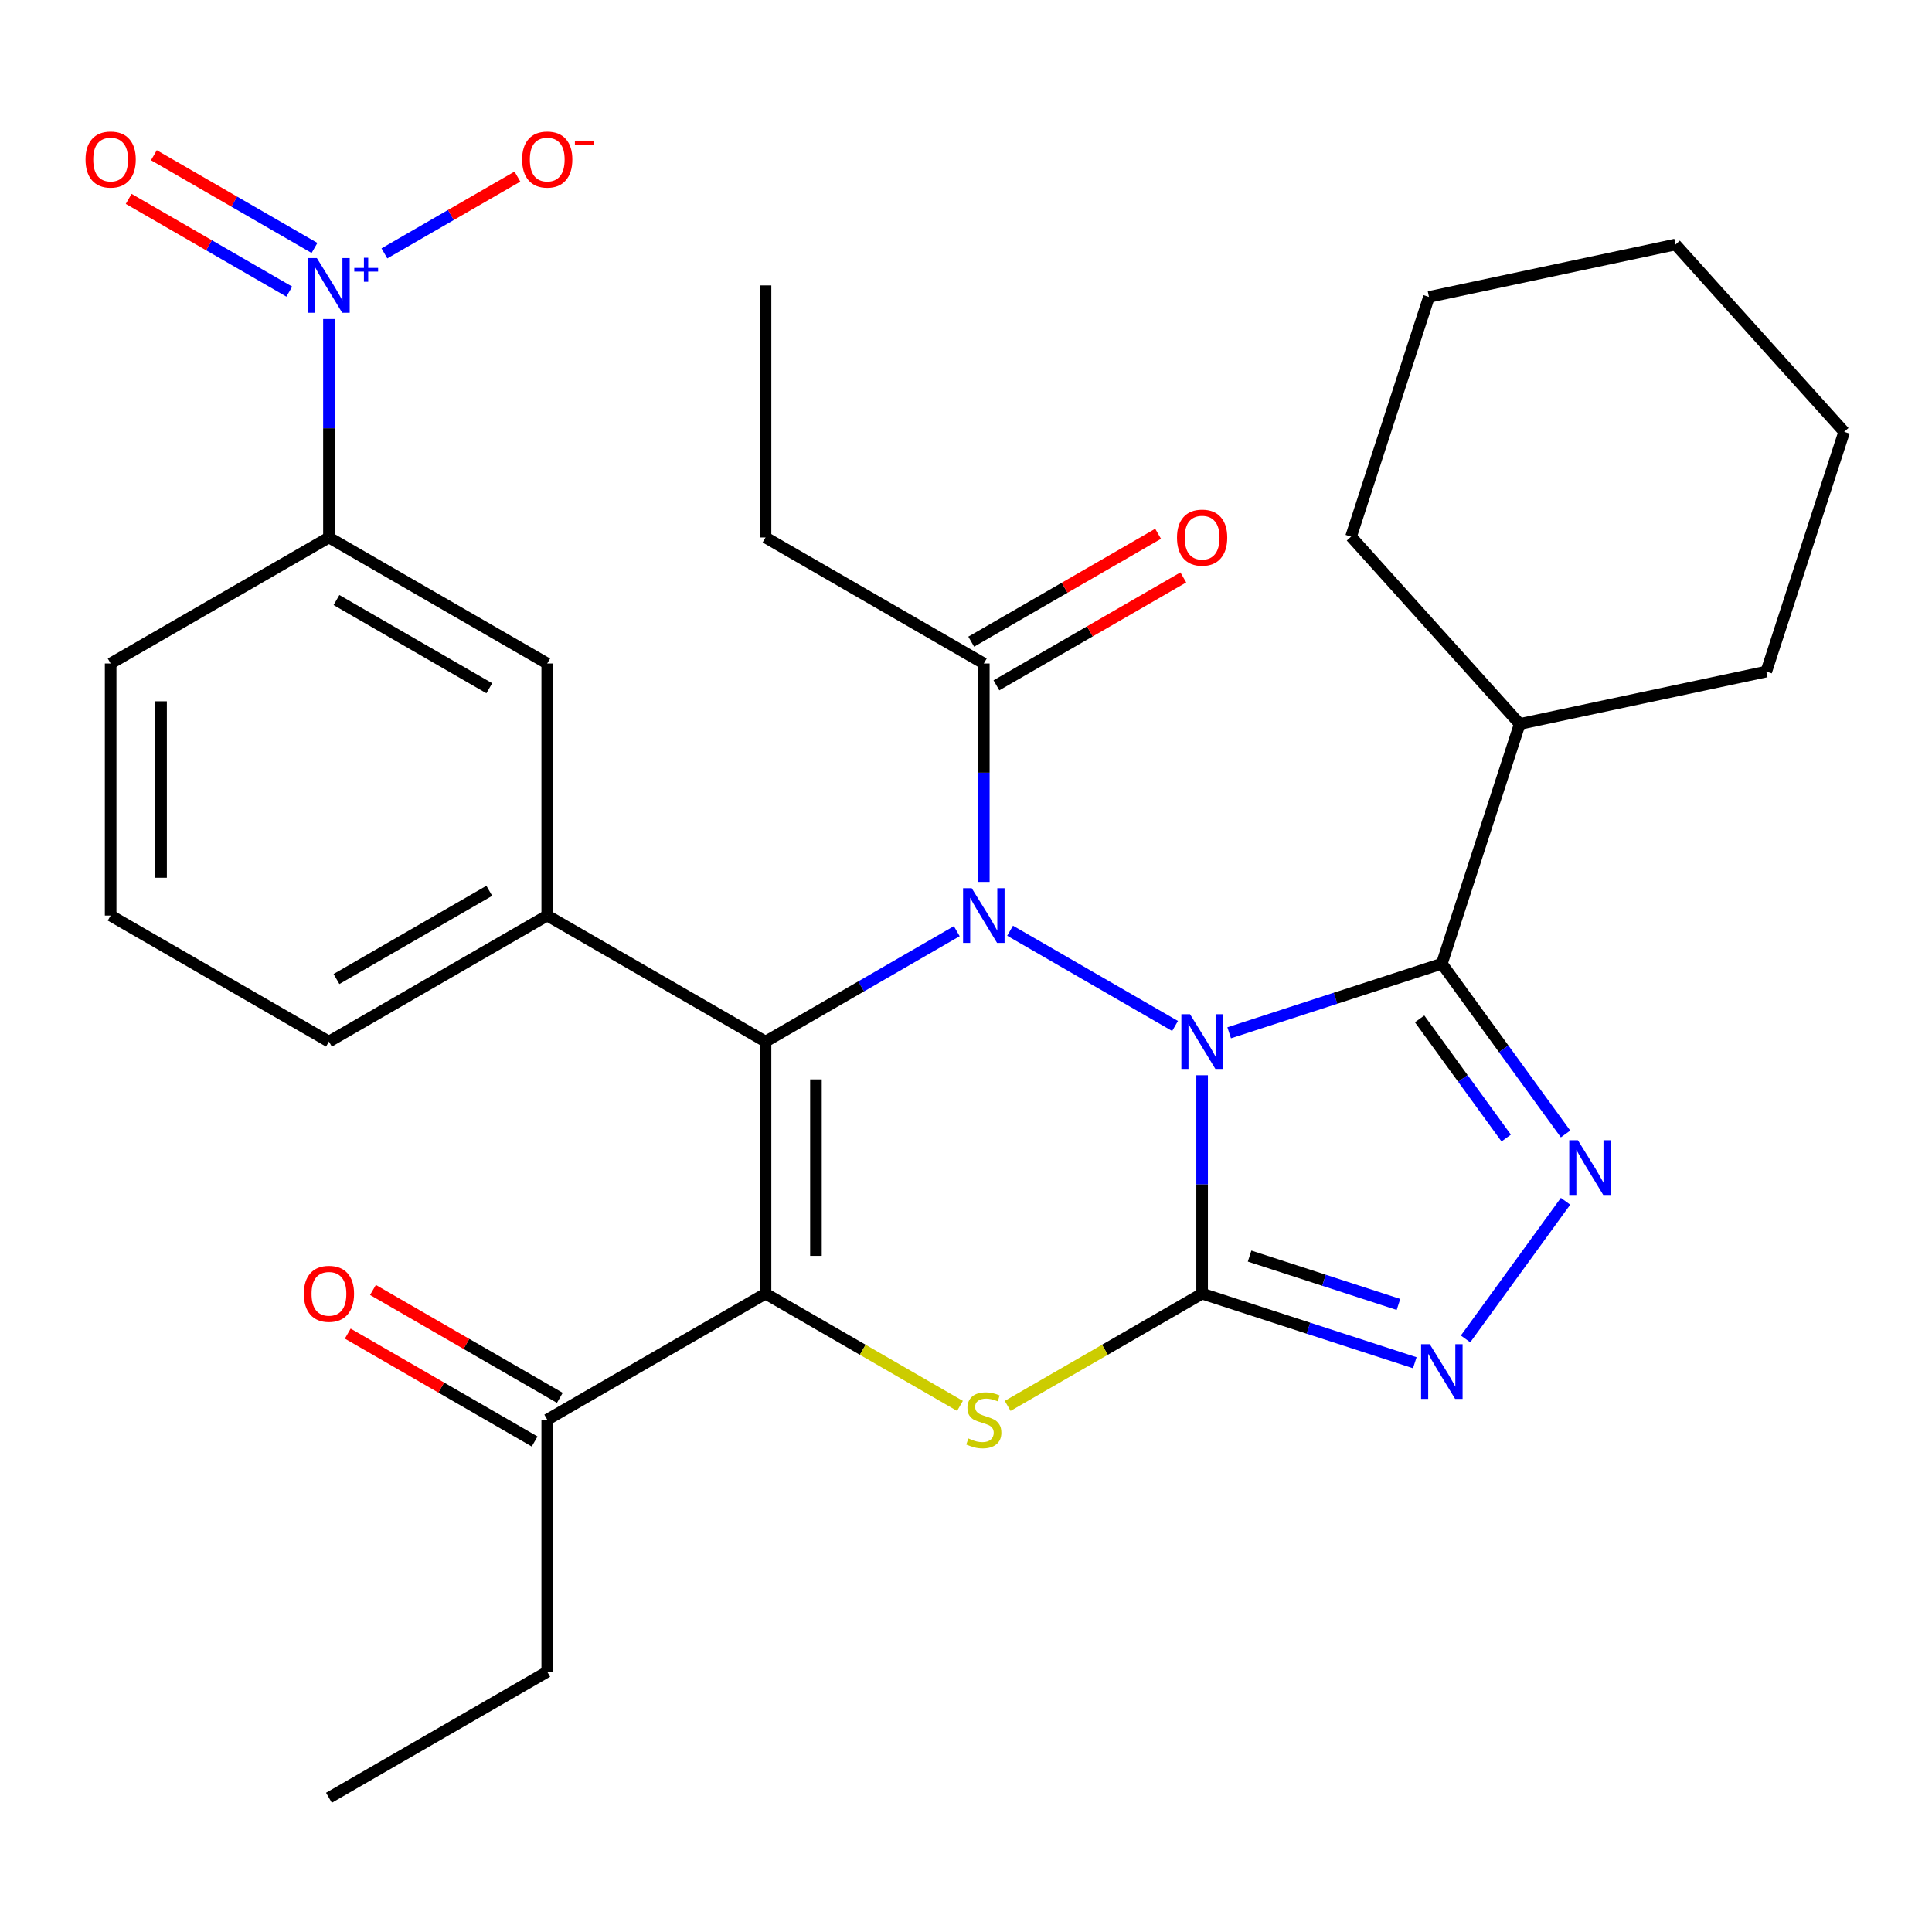 <?xml version='1.0' encoding='iso-8859-1'?>
<svg version='1.1' baseProfile='full'
              xmlns='http://www.w3.org/2000/svg'
                      xmlns:rdkit='http://www.rdkit.org/xml'
                      xmlns:xlink='http://www.w3.org/1999/xlink'
                  xml:space='preserve'
width='1000px' height='1000px' viewBox='0 0 1000 1000'>
<!-- END OF HEADER -->
<rect style='opacity:1.0;fill:#FFFFFF;stroke:none' width='1000' height='1000' x='0' y='0'> </rect>
<path class='bond-0' d='M 622.213,556.547 L 622.213,613.07' style='fill:none;fill-rule:evenodd;stroke:#0000FF;stroke-width:6px;stroke-linecap:butt;stroke-linejoin:miter;stroke-opacity:1' />
<path class='bond-0' d='M 622.213,613.07 L 622.213,669.593' style='fill:none;fill-rule:evenodd;stroke:#000000;stroke-width:6px;stroke-linecap:butt;stroke-linejoin:miter;stroke-opacity:1' />
<path class='bond-1' d='M 608.211,531.041 L 522.822,481.742' style='fill:none;fill-rule:evenodd;stroke:#0000FF;stroke-width:6px;stroke-linecap:butt;stroke-linejoin:miter;stroke-opacity:1' />
<path class='bond-4' d='M 636.215,534.576 L 691.255,516.692' style='fill:none;fill-rule:evenodd;stroke:#0000FF;stroke-width:6px;stroke-linecap:butt;stroke-linejoin:miter;stroke-opacity:1' />
<path class='bond-4' d='M 691.255,516.692 L 746.295,498.808' style='fill:none;fill-rule:evenodd;stroke:#000000;stroke-width:6px;stroke-linecap:butt;stroke-linejoin:miter;stroke-opacity:1' />
<path class='bond-5' d='M 622.213,669.593 L 571.89,698.647' style='fill:none;fill-rule:evenodd;stroke:#000000;stroke-width:6px;stroke-linecap:butt;stroke-linejoin:miter;stroke-opacity:1' />
<path class='bond-5' d='M 571.89,698.647 L 521.566,727.701' style='fill:none;fill-rule:evenodd;stroke:#CCCC00;stroke-width:6px;stroke-linecap:butt;stroke-linejoin:miter;stroke-opacity:1' />
<path class='bond-7' d='M 622.213,669.593 L 677.253,687.476' style='fill:none;fill-rule:evenodd;stroke:#000000;stroke-width:6px;stroke-linecap:butt;stroke-linejoin:miter;stroke-opacity:1' />
<path class='bond-7' d='M 677.253,687.476 L 732.293,705.36' style='fill:none;fill-rule:evenodd;stroke:#0000FF;stroke-width:6px;stroke-linecap:butt;stroke-linejoin:miter;stroke-opacity:1' />
<path class='bond-7' d='M 646.788,650.141 L 685.317,662.66' style='fill:none;fill-rule:evenodd;stroke:#000000;stroke-width:6px;stroke-linecap:butt;stroke-linejoin:miter;stroke-opacity:1' />
<path class='bond-7' d='M 685.317,662.66 L 723.845,675.179' style='fill:none;fill-rule:evenodd;stroke:#0000FF;stroke-width:6px;stroke-linecap:butt;stroke-linejoin:miter;stroke-opacity:1' />
<path class='bond-2' d='M 495.223,481.975 L 445.729,510.55' style='fill:none;fill-rule:evenodd;stroke:#0000FF;stroke-width:6px;stroke-linecap:butt;stroke-linejoin:miter;stroke-opacity:1' />
<path class='bond-2' d='M 445.729,510.55 L 396.236,539.125' style='fill:none;fill-rule:evenodd;stroke:#000000;stroke-width:6px;stroke-linecap:butt;stroke-linejoin:miter;stroke-opacity:1' />
<path class='bond-10' d='M 509.224,456.469 L 509.224,399.946' style='fill:none;fill-rule:evenodd;stroke:#0000FF;stroke-width:6px;stroke-linecap:butt;stroke-linejoin:miter;stroke-opacity:1' />
<path class='bond-10' d='M 509.224,399.946 L 509.224,343.423' style='fill:none;fill-rule:evenodd;stroke:#000000;stroke-width:6px;stroke-linecap:butt;stroke-linejoin:miter;stroke-opacity:1' />
<path class='bond-3' d='M 396.236,539.125 L 396.236,669.593' style='fill:none;fill-rule:evenodd;stroke:#000000;stroke-width:6px;stroke-linecap:butt;stroke-linejoin:miter;stroke-opacity:1' />
<path class='bond-3' d='M 422.33,558.695 L 422.33,650.023' style='fill:none;fill-rule:evenodd;stroke:#000000;stroke-width:6px;stroke-linecap:butt;stroke-linejoin:miter;stroke-opacity:1' />
<path class='bond-9' d='M 396.236,539.125 L 283.248,473.891' style='fill:none;fill-rule:evenodd;stroke:#000000;stroke-width:6px;stroke-linecap:butt;stroke-linejoin:miter;stroke-opacity:1' />
<path class='bond-12' d='M 396.236,669.593 L 283.248,734.827' style='fill:none;fill-rule:evenodd;stroke:#000000;stroke-width:6px;stroke-linecap:butt;stroke-linejoin:miter;stroke-opacity:1' />
<path class='bond-32' d='M 396.236,669.593 L 446.559,698.647' style='fill:none;fill-rule:evenodd;stroke:#000000;stroke-width:6px;stroke-linecap:butt;stroke-linejoin:miter;stroke-opacity:1' />
<path class='bond-32' d='M 446.559,698.647 L 496.883,727.701' style='fill:none;fill-rule:evenodd;stroke:#CCCC00;stroke-width:6px;stroke-linecap:butt;stroke-linejoin:miter;stroke-opacity:1' />
<path class='bond-6' d='M 746.295,498.808 L 778.31,542.873' style='fill:none;fill-rule:evenodd;stroke:#000000;stroke-width:6px;stroke-linecap:butt;stroke-linejoin:miter;stroke-opacity:1' />
<path class='bond-6' d='M 778.31,542.873 L 810.325,586.937' style='fill:none;fill-rule:evenodd;stroke:#0000FF;stroke-width:6px;stroke-linecap:butt;stroke-linejoin:miter;stroke-opacity:1' />
<path class='bond-6' d='M 734.789,527.365 L 757.2,558.21' style='fill:none;fill-rule:evenodd;stroke:#000000;stroke-width:6px;stroke-linecap:butt;stroke-linejoin:miter;stroke-opacity:1' />
<path class='bond-6' d='M 757.2,558.21 L 779.61,589.055' style='fill:none;fill-rule:evenodd;stroke:#0000FF;stroke-width:6px;stroke-linecap:butt;stroke-linejoin:miter;stroke-opacity:1' />
<path class='bond-16' d='M 746.295,498.808 L 786.612,374.726' style='fill:none;fill-rule:evenodd;stroke:#000000;stroke-width:6px;stroke-linecap:butt;stroke-linejoin:miter;stroke-opacity:1' />
<path class='bond-31' d='M 810.325,621.781 L 758.562,693.026' style='fill:none;fill-rule:evenodd;stroke:#0000FF;stroke-width:6px;stroke-linecap:butt;stroke-linejoin:miter;stroke-opacity:1' />
<path class='bond-8' d='M 170.259,165.143 L 170.259,221.666' style='fill:none;fill-rule:evenodd;stroke:#0000FF;stroke-width:6px;stroke-linecap:butt;stroke-linejoin:miter;stroke-opacity:1' />
<path class='bond-8' d='M 170.259,221.666 L 170.259,278.189' style='fill:none;fill-rule:evenodd;stroke:#000000;stroke-width:6px;stroke-linecap:butt;stroke-linejoin:miter;stroke-opacity:1' />
<path class='bond-14' d='M 198.966,131.148 L 233.39,111.273' style='fill:none;fill-rule:evenodd;stroke:#0000FF;stroke-width:6px;stroke-linecap:butt;stroke-linejoin:miter;stroke-opacity:1' />
<path class='bond-14' d='M 233.39,111.273 L 267.815,91.398' style='fill:none;fill-rule:evenodd;stroke:#FF0000;stroke-width:6px;stroke-linecap:butt;stroke-linejoin:miter;stroke-opacity:1' />
<path class='bond-15' d='M 162.781,128.339 L 121.216,104.341' style='fill:none;fill-rule:evenodd;stroke:#0000FF;stroke-width:6px;stroke-linecap:butt;stroke-linejoin:miter;stroke-opacity:1' />
<path class='bond-15' d='M 121.216,104.341 L 79.652,80.344' style='fill:none;fill-rule:evenodd;stroke:#FF0000;stroke-width:6px;stroke-linecap:butt;stroke-linejoin:miter;stroke-opacity:1' />
<path class='bond-15' d='M 149.734,150.937 L 108.169,126.939' style='fill:none;fill-rule:evenodd;stroke:#0000FF;stroke-width:6px;stroke-linecap:butt;stroke-linejoin:miter;stroke-opacity:1' />
<path class='bond-15' d='M 108.169,126.939 L 66.605,102.942' style='fill:none;fill-rule:evenodd;stroke:#FF0000;stroke-width:6px;stroke-linecap:butt;stroke-linejoin:miter;stroke-opacity:1' />
<path class='bond-13' d='M 283.248,473.891 L 283.248,343.423' style='fill:none;fill-rule:evenodd;stroke:#000000;stroke-width:6px;stroke-linecap:butt;stroke-linejoin:miter;stroke-opacity:1' />
<path class='bond-19' d='M 283.248,473.891 L 170.259,539.125' style='fill:none;fill-rule:evenodd;stroke:#000000;stroke-width:6px;stroke-linecap:butt;stroke-linejoin:miter;stroke-opacity:1' />
<path class='bond-19' d='M 253.253,461.078 L 174.161,506.742' style='fill:none;fill-rule:evenodd;stroke:#000000;stroke-width:6px;stroke-linecap:butt;stroke-linejoin:miter;stroke-opacity:1' />
<path class='bond-17' d='M 515.748,354.722 L 564.111,326.799' style='fill:none;fill-rule:evenodd;stroke:#000000;stroke-width:6px;stroke-linecap:butt;stroke-linejoin:miter;stroke-opacity:1' />
<path class='bond-17' d='M 564.111,326.799 L 612.475,298.877' style='fill:none;fill-rule:evenodd;stroke:#FF0000;stroke-width:6px;stroke-linecap:butt;stroke-linejoin:miter;stroke-opacity:1' />
<path class='bond-17' d='M 502.701,332.124 L 551.064,304.202' style='fill:none;fill-rule:evenodd;stroke:#000000;stroke-width:6px;stroke-linecap:butt;stroke-linejoin:miter;stroke-opacity:1' />
<path class='bond-17' d='M 551.064,304.202 L 599.428,276.279' style='fill:none;fill-rule:evenodd;stroke:#FF0000;stroke-width:6px;stroke-linecap:butt;stroke-linejoin:miter;stroke-opacity:1' />
<path class='bond-20' d='M 509.224,343.423 L 396.236,278.189' style='fill:none;fill-rule:evenodd;stroke:#000000;stroke-width:6px;stroke-linecap:butt;stroke-linejoin:miter;stroke-opacity:1' />
<path class='bond-11' d='M 170.259,278.189 L 283.248,343.423' style='fill:none;fill-rule:evenodd;stroke:#000000;stroke-width:6px;stroke-linecap:butt;stroke-linejoin:miter;stroke-opacity:1' />
<path class='bond-11' d='M 174.161,310.572 L 253.253,356.236' style='fill:none;fill-rule:evenodd;stroke:#000000;stroke-width:6px;stroke-linecap:butt;stroke-linejoin:miter;stroke-opacity:1' />
<path class='bond-34' d='M 170.259,278.189 L 57.271,343.423' style='fill:none;fill-rule:evenodd;stroke:#000000;stroke-width:6px;stroke-linecap:butt;stroke-linejoin:miter;stroke-opacity:1' />
<path class='bond-18' d='M 289.771,723.528 L 241.408,695.605' style='fill:none;fill-rule:evenodd;stroke:#000000;stroke-width:6px;stroke-linecap:butt;stroke-linejoin:miter;stroke-opacity:1' />
<path class='bond-18' d='M 241.408,695.605 L 193.044,667.683' style='fill:none;fill-rule:evenodd;stroke:#FF0000;stroke-width:6px;stroke-linecap:butt;stroke-linejoin:miter;stroke-opacity:1' />
<path class='bond-18' d='M 276.724,746.125 L 228.361,718.203' style='fill:none;fill-rule:evenodd;stroke:#000000;stroke-width:6px;stroke-linecap:butt;stroke-linejoin:miter;stroke-opacity:1' />
<path class='bond-18' d='M 228.361,718.203 L 179.997,690.28' style='fill:none;fill-rule:evenodd;stroke:#FF0000;stroke-width:6px;stroke-linecap:butt;stroke-linejoin:miter;stroke-opacity:1' />
<path class='bond-23' d='M 283.248,734.827 L 283.248,865.294' style='fill:none;fill-rule:evenodd;stroke:#000000;stroke-width:6px;stroke-linecap:butt;stroke-linejoin:miter;stroke-opacity:1' />
<path class='bond-24' d='M 786.612,374.726 L 914.229,347.6' style='fill:none;fill-rule:evenodd;stroke:#000000;stroke-width:6px;stroke-linecap:butt;stroke-linejoin:miter;stroke-opacity:1' />
<path class='bond-25' d='M 786.612,374.726 L 699.312,277.769' style='fill:none;fill-rule:evenodd;stroke:#000000;stroke-width:6px;stroke-linecap:butt;stroke-linejoin:miter;stroke-opacity:1' />
<path class='bond-22' d='M 170.259,539.125 L 57.271,473.891' style='fill:none;fill-rule:evenodd;stroke:#000000;stroke-width:6px;stroke-linecap:butt;stroke-linejoin:miter;stroke-opacity:1' />
<path class='bond-26' d='M 396.236,278.189 L 396.236,147.722' style='fill:none;fill-rule:evenodd;stroke:#000000;stroke-width:6px;stroke-linecap:butt;stroke-linejoin:miter;stroke-opacity:1' />
<path class='bond-21' d='M 57.271,343.423 L 57.271,473.891' style='fill:none;fill-rule:evenodd;stroke:#000000;stroke-width:6px;stroke-linecap:butt;stroke-linejoin:miter;stroke-opacity:1' />
<path class='bond-21' d='M 83.364,362.993 L 83.364,454.321' style='fill:none;fill-rule:evenodd;stroke:#000000;stroke-width:6px;stroke-linecap:butt;stroke-linejoin:miter;stroke-opacity:1' />
<path class='bond-27' d='M 283.248,865.294 L 170.259,930.528' style='fill:none;fill-rule:evenodd;stroke:#000000;stroke-width:6px;stroke-linecap:butt;stroke-linejoin:miter;stroke-opacity:1' />
<path class='bond-29' d='M 914.229,347.6 L 954.545,223.518' style='fill:none;fill-rule:evenodd;stroke:#000000;stroke-width:6px;stroke-linecap:butt;stroke-linejoin:miter;stroke-opacity:1' />
<path class='bond-28' d='M 699.312,277.769 L 739.629,153.687' style='fill:none;fill-rule:evenodd;stroke:#000000;stroke-width:6px;stroke-linecap:butt;stroke-linejoin:miter;stroke-opacity:1' />
<path class='bond-30' d='M 739.629,153.687 L 867.245,126.561' style='fill:none;fill-rule:evenodd;stroke:#000000;stroke-width:6px;stroke-linecap:butt;stroke-linejoin:miter;stroke-opacity:1' />
<path class='bond-33' d='M 954.545,223.518 L 867.245,126.561' style='fill:none;fill-rule:evenodd;stroke:#000000;stroke-width:6px;stroke-linecap:butt;stroke-linejoin:miter;stroke-opacity:1' />
<path  class='atom-0' d='M 615.953 524.965
L 625.233 539.965
Q 626.153 541.445, 627.633 544.125
Q 629.113 546.805, 629.193 546.965
L 629.193 524.965
L 632.953 524.965
L 632.953 553.285
L 629.073 553.285
L 619.113 536.885
Q 617.953 534.965, 616.713 532.765
Q 615.513 530.565, 615.153 529.885
L 615.153 553.285
L 611.473 553.285
L 611.473 524.965
L 615.953 524.965
' fill='#0000FF'/>
<path  class='atom-2' d='M 502.964 459.731
L 512.244 474.731
Q 513.164 476.211, 514.644 478.891
Q 516.124 481.571, 516.204 481.731
L 516.204 459.731
L 519.964 459.731
L 519.964 488.051
L 516.084 488.051
L 506.124 471.651
Q 504.964 469.731, 503.724 467.531
Q 502.524 465.331, 502.164 464.651
L 502.164 488.051
L 498.484 488.051
L 498.484 459.731
L 502.964 459.731
' fill='#0000FF'/>
<path  class='atom-6' d='M 501.224 744.547
Q 501.544 744.667, 502.864 745.227
Q 504.184 745.787, 505.624 746.147
Q 507.104 746.467, 508.544 746.467
Q 511.224 746.467, 512.784 745.187
Q 514.344 743.867, 514.344 741.587
Q 514.344 740.027, 513.544 739.067
Q 512.784 738.107, 511.584 737.587
Q 510.384 737.067, 508.384 736.467
Q 505.864 735.707, 504.344 734.987
Q 502.864 734.267, 501.784 732.747
Q 500.744 731.227, 500.744 728.667
Q 500.744 725.107, 503.144 722.907
Q 505.584 720.707, 510.384 720.707
Q 513.664 720.707, 517.384 722.267
L 516.464 725.347
Q 513.064 723.947, 510.504 723.947
Q 507.744 723.947, 506.224 725.107
Q 504.704 726.227, 504.744 728.187
Q 504.744 729.707, 505.504 730.627
Q 506.304 731.547, 507.424 732.067
Q 508.584 732.587, 510.504 733.187
Q 513.064 733.987, 514.584 734.787
Q 516.104 735.587, 517.184 737.227
Q 518.304 738.827, 518.304 741.587
Q 518.304 745.507, 515.664 747.627
Q 513.064 749.707, 508.704 749.707
Q 506.184 749.707, 504.264 749.147
Q 502.384 748.627, 500.144 747.707
L 501.224 744.547
' fill='#CCCC00'/>
<path  class='atom-7' d='M 816.722 590.199
L 826.002 605.199
Q 826.922 606.679, 828.402 609.359
Q 829.882 612.039, 829.962 612.199
L 829.962 590.199
L 833.722 590.199
L 833.722 618.519
L 829.842 618.519
L 819.882 602.119
Q 818.722 600.199, 817.482 597.999
Q 816.282 595.799, 815.922 595.119
L 815.922 618.519
L 812.242 618.519
L 812.242 590.199
L 816.722 590.199
' fill='#0000FF'/>
<path  class='atom-8' d='M 740.035 695.75
L 749.315 710.75
Q 750.235 712.23, 751.715 714.91
Q 753.195 717.59, 753.275 717.75
L 753.275 695.75
L 757.035 695.75
L 757.035 724.07
L 753.155 724.07
L 743.195 707.67
Q 742.035 705.75, 740.795 703.55
Q 739.595 701.35, 739.235 700.67
L 739.235 724.07
L 735.555 724.07
L 735.555 695.75
L 740.035 695.75
' fill='#0000FF'/>
<path  class='atom-9' d='M 163.999 133.562
L 173.279 148.562
Q 174.199 150.042, 175.679 152.722
Q 177.159 155.402, 177.239 155.562
L 177.239 133.562
L 180.999 133.562
L 180.999 161.882
L 177.119 161.882
L 167.159 145.482
Q 165.999 143.562, 164.759 141.362
Q 163.559 139.162, 163.199 138.482
L 163.199 161.882
L 159.519 161.882
L 159.519 133.562
L 163.999 133.562
' fill='#0000FF'/>
<path  class='atom-9' d='M 183.375 138.666
L 188.365 138.666
L 188.365 133.413
L 190.582 133.413
L 190.582 138.666
L 195.704 138.666
L 195.704 140.567
L 190.582 140.567
L 190.582 145.847
L 188.365 145.847
L 188.365 140.567
L 183.375 140.567
L 183.375 138.666
' fill='#0000FF'/>
<path  class='atom-15' d='M 270.248 82.568
Q 270.248 75.768, 273.608 71.968
Q 276.968 68.168, 283.248 68.168
Q 289.528 68.168, 292.888 71.968
Q 296.248 75.768, 296.248 82.568
Q 296.248 89.448, 292.848 93.368
Q 289.448 97.248, 283.248 97.248
Q 277.008 97.248, 273.608 93.368
Q 270.248 89.488, 270.248 82.568
M 283.248 94.048
Q 287.568 94.048, 289.888 91.168
Q 292.248 88.248, 292.248 82.568
Q 292.248 77.008, 289.888 74.208
Q 287.568 71.368, 283.248 71.368
Q 278.928 71.368, 276.568 74.168
Q 274.248 76.968, 274.248 82.568
Q 274.248 88.288, 276.568 91.168
Q 278.928 94.048, 283.248 94.048
' fill='#FF0000'/>
<path  class='atom-15' d='M 297.568 72.79
L 307.256 72.79
L 307.256 74.902
L 297.568 74.902
L 297.568 72.79
' fill='#FF0000'/>
<path  class='atom-16' d='M 44.271 82.568
Q 44.271 75.768, 47.631 71.968
Q 50.991 68.168, 57.271 68.168
Q 63.551 68.168, 66.911 71.968
Q 70.271 75.768, 70.271 82.568
Q 70.271 89.448, 66.871 93.368
Q 63.471 97.248, 57.271 97.248
Q 51.031 97.248, 47.631 93.368
Q 44.271 89.488, 44.271 82.568
M 57.271 94.048
Q 61.591 94.048, 63.911 91.168
Q 66.271 88.248, 66.271 82.568
Q 66.271 77.008, 63.911 74.208
Q 61.591 71.368, 57.271 71.368
Q 52.951 71.368, 50.591 74.168
Q 48.271 76.968, 48.271 82.568
Q 48.271 88.288, 50.591 91.168
Q 52.951 94.048, 57.271 94.048
' fill='#FF0000'/>
<path  class='atom-18' d='M 609.213 278.269
Q 609.213 271.469, 612.573 267.669
Q 615.933 263.869, 622.213 263.869
Q 628.493 263.869, 631.853 267.669
Q 635.213 271.469, 635.213 278.269
Q 635.213 285.149, 631.813 289.069
Q 628.413 292.949, 622.213 292.949
Q 615.973 292.949, 612.573 289.069
Q 609.213 285.189, 609.213 278.269
M 622.213 289.749
Q 626.533 289.749, 628.853 286.869
Q 631.213 283.949, 631.213 278.269
Q 631.213 272.709, 628.853 269.909
Q 626.533 267.069, 622.213 267.069
Q 617.893 267.069, 615.533 269.869
Q 613.213 272.669, 613.213 278.269
Q 613.213 283.989, 615.533 286.869
Q 617.893 289.749, 622.213 289.749
' fill='#FF0000'/>
<path  class='atom-19' d='M 157.259 669.673
Q 157.259 662.873, 160.619 659.073
Q 163.979 655.273, 170.259 655.273
Q 176.539 655.273, 179.899 659.073
Q 183.259 662.873, 183.259 669.673
Q 183.259 676.553, 179.859 680.473
Q 176.459 684.353, 170.259 684.353
Q 164.019 684.353, 160.619 680.473
Q 157.259 676.593, 157.259 669.673
M 170.259 681.153
Q 174.579 681.153, 176.899 678.273
Q 179.259 675.353, 179.259 669.673
Q 179.259 664.113, 176.899 661.313
Q 174.579 658.473, 170.259 658.473
Q 165.939 658.473, 163.579 661.273
Q 161.259 664.073, 161.259 669.673
Q 161.259 675.393, 163.579 678.273
Q 165.939 681.153, 170.259 681.153
' fill='#FF0000'/>
</svg>
